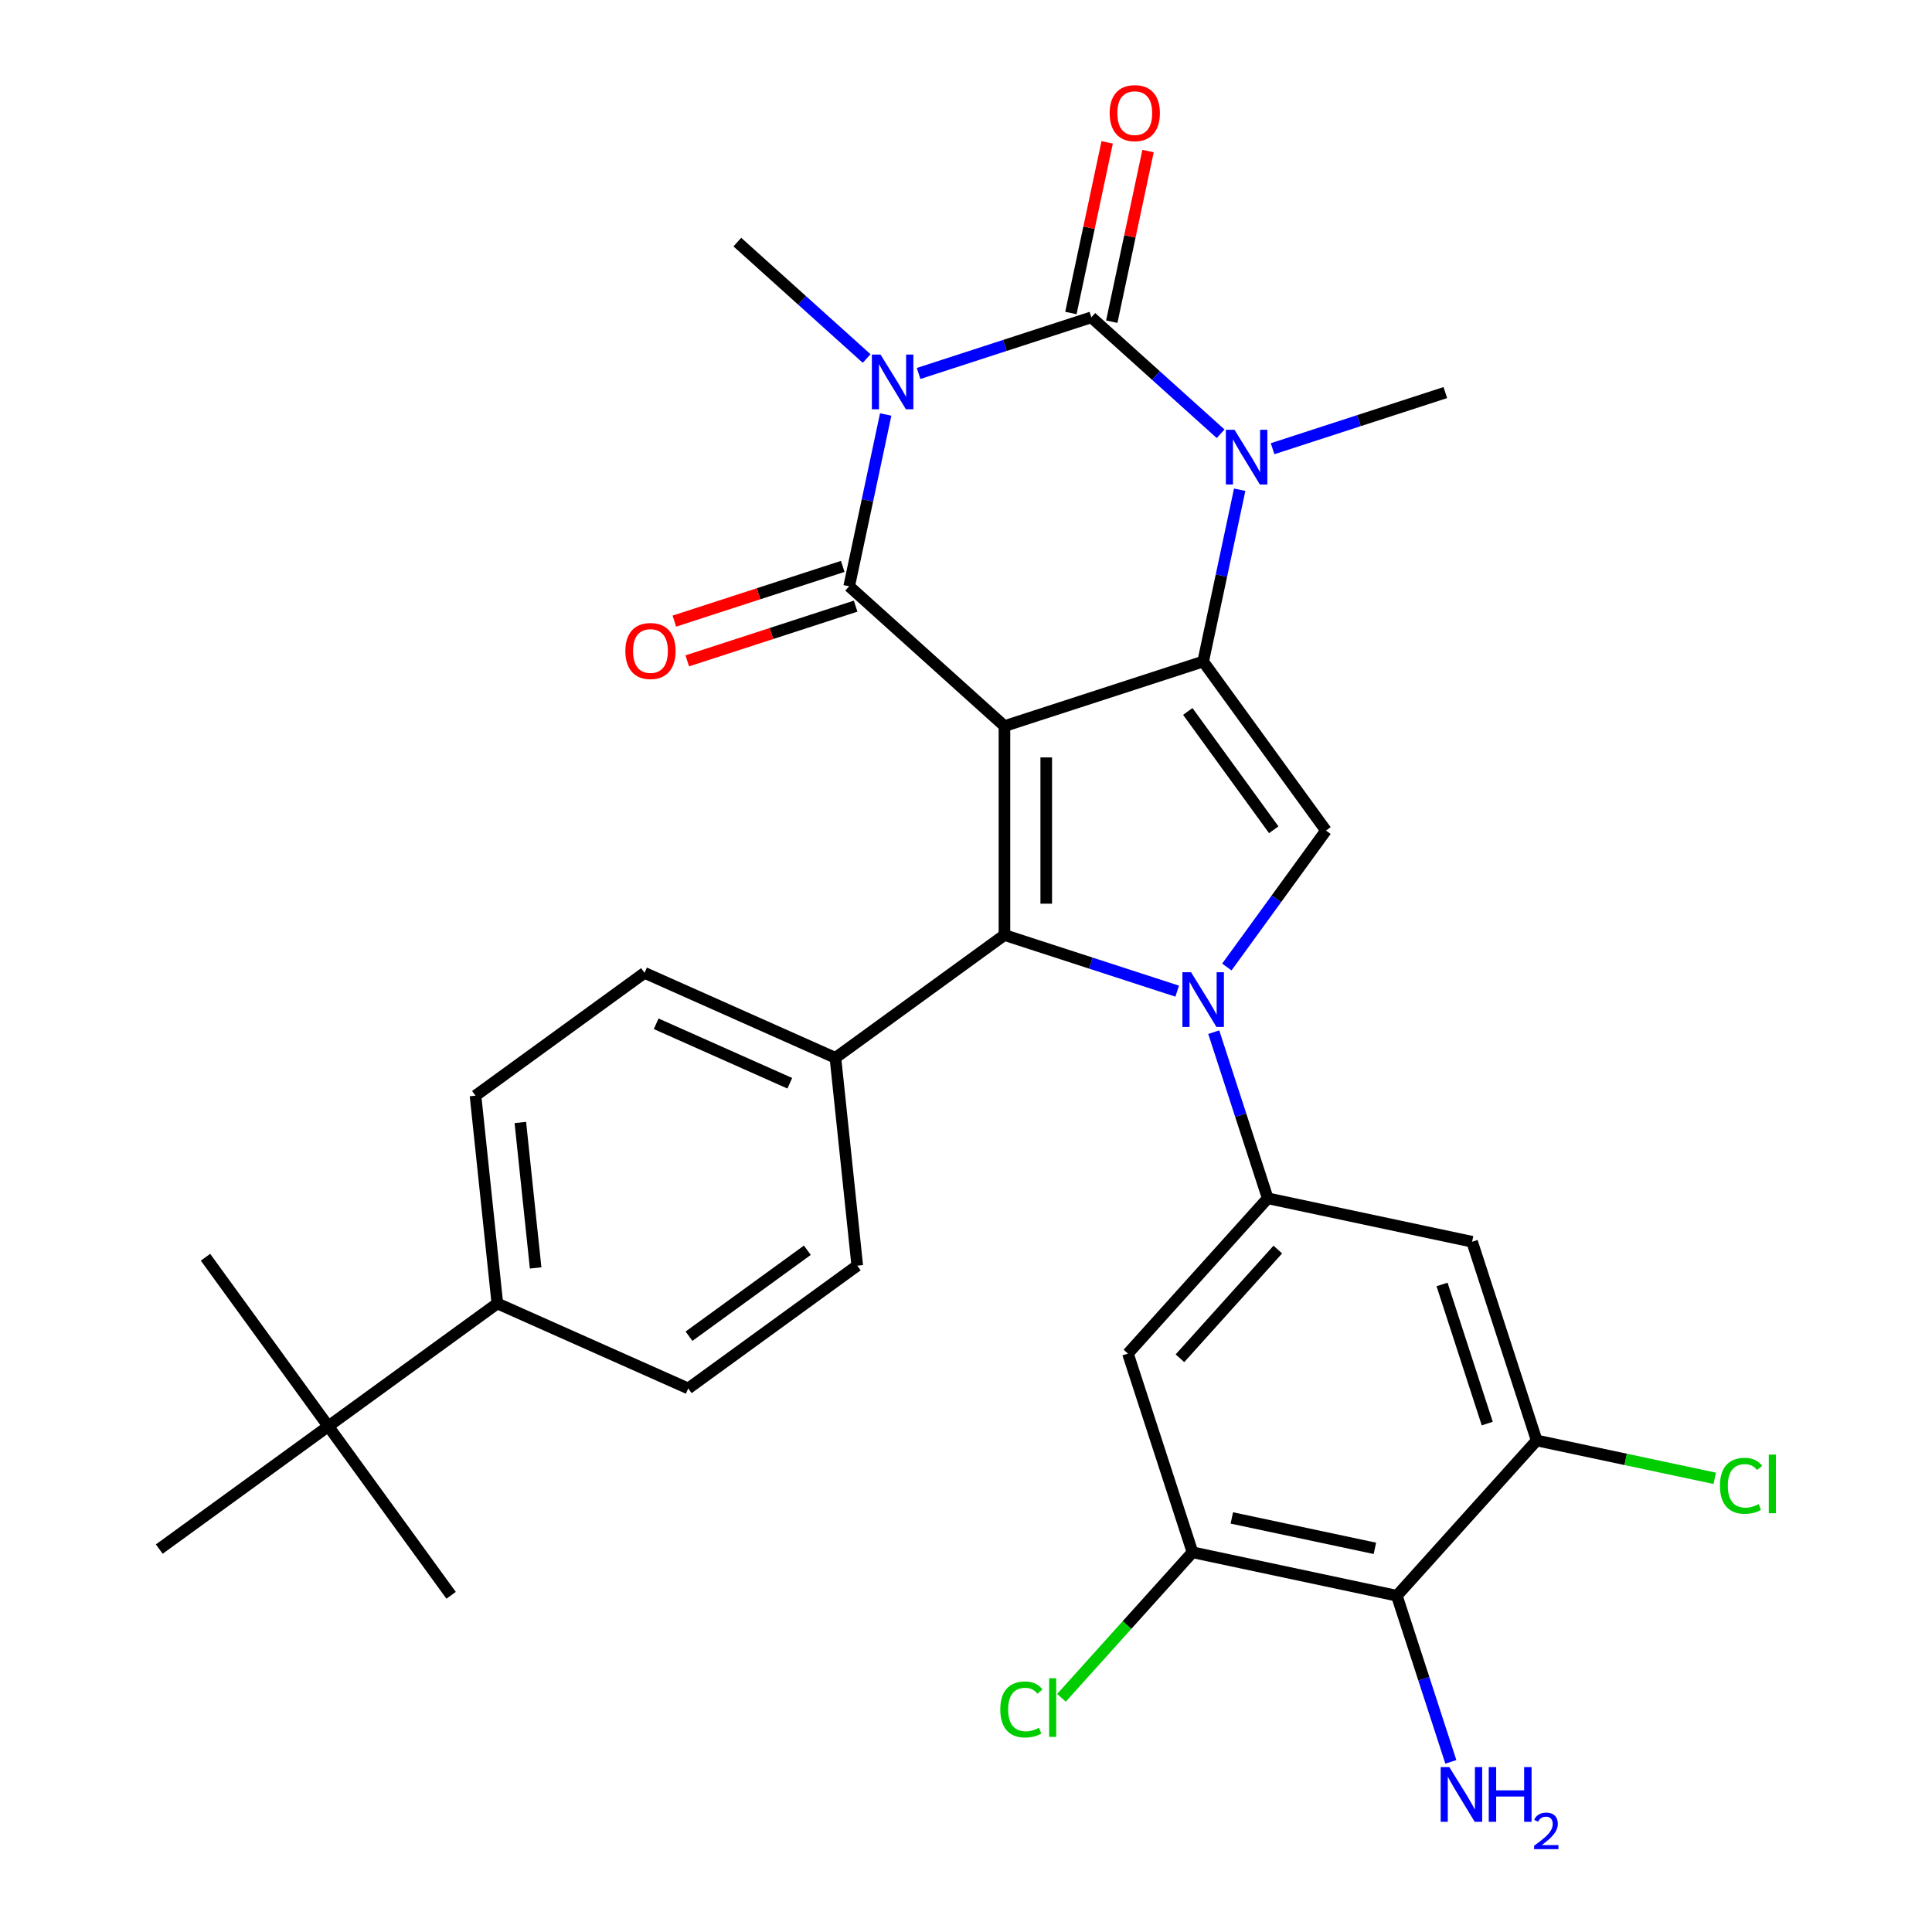 <?xml version='1.0' encoding='iso-8859-1'?>
<svg version='1.1' baseProfile='full'
              xmlns='http://www.w3.org/2000/svg'
                      xmlns:rdkit='http://www.rdkit.org/xml'
                      xmlns:xlink='http://www.w3.org/1999/xlink'
                  xml:space='preserve'
width='1000px' height='1000px' viewBox='0 0 1000 1000'>
<!-- END OF HEADER -->
<rect style='opacity:1.0;fill:#FFFFFF;stroke:none' width='1000' height='1000' x='0' y='0'> </rect>
<path class='bond-1' d='M 519.902,375.822 L 622.756,342.403' style='fill:none;fill-rule:evenodd;stroke:#000000;stroke-width:6px;stroke-linecap:butt;stroke-linejoin:miter;stroke-opacity:1' />
<path class='bond-2' d='M 519.902,375.822 L 439.534,303.458' style='fill:none;fill-rule:evenodd;stroke:#000000;stroke-width:6px;stroke-linecap:butt;stroke-linejoin:miter;stroke-opacity:1' />
<path class='bond-5' d='M 519.902,375.822 L 519.902,483.969' style='fill:none;fill-rule:evenodd;stroke:#000000;stroke-width:6px;stroke-linecap:butt;stroke-linejoin:miter;stroke-opacity:1' />
<path class='bond-5' d='M 541.532,392.044 L 541.532,467.747' style='fill:none;fill-rule:evenodd;stroke:#000000;stroke-width:6px;stroke-linecap:butt;stroke-linejoin:miter;stroke-opacity:1' />
<path class='bond-0' d='M 458.434,214.538 L 448.984,258.998' style='fill:none;fill-rule:evenodd;stroke:#0000FF;stroke-width:6px;stroke-linecap:butt;stroke-linejoin:miter;stroke-opacity:1' />
<path class='bond-0' d='M 448.984,258.998 L 439.534,303.458' style='fill:none;fill-rule:evenodd;stroke:#000000;stroke-width:6px;stroke-linecap:butt;stroke-linejoin:miter;stroke-opacity:1' />
<path class='bond-4' d='M 475.462,193.306 L 520.167,178.781' style='fill:none;fill-rule:evenodd;stroke:#0000FF;stroke-width:6px;stroke-linecap:butt;stroke-linejoin:miter;stroke-opacity:1' />
<path class='bond-4' d='M 520.167,178.781 L 564.872,164.255' style='fill:none;fill-rule:evenodd;stroke:#000000;stroke-width:6px;stroke-linecap:butt;stroke-linejoin:miter;stroke-opacity:1' />
<path class='bond-19' d='M 448.575,185.57 L 415.113,155.44' style='fill:none;fill-rule:evenodd;stroke:#0000FF;stroke-width:6px;stroke-linecap:butt;stroke-linejoin:miter;stroke-opacity:1' />
<path class='bond-19' d='M 415.113,155.44 L 381.65,125.31' style='fill:none;fill-rule:evenodd;stroke:#000000;stroke-width:6px;stroke-linecap:butt;stroke-linejoin:miter;stroke-opacity:1' />
<path class='bond-6' d='M 622.756,342.403 L 632.206,297.943' style='fill:none;fill-rule:evenodd;stroke:#000000;stroke-width:6px;stroke-linecap:butt;stroke-linejoin:miter;stroke-opacity:1' />
<path class='bond-6' d='M 632.206,297.943 L 641.657,253.483' style='fill:none;fill-rule:evenodd;stroke:#0000FF;stroke-width:6px;stroke-linecap:butt;stroke-linejoin:miter;stroke-opacity:1' />
<path class='bond-7' d='M 622.756,342.403 L 686.323,429.895' style='fill:none;fill-rule:evenodd;stroke:#000000;stroke-width:6px;stroke-linecap:butt;stroke-linejoin:miter;stroke-opacity:1' />
<path class='bond-7' d='M 614.793,368.24 L 659.289,429.485' style='fill:none;fill-rule:evenodd;stroke:#000000;stroke-width:6px;stroke-linecap:butt;stroke-linejoin:miter;stroke-opacity:1' />
<path class='bond-16' d='M 436.192,293.172 L 392.617,307.331' style='fill:none;fill-rule:evenodd;stroke:#000000;stroke-width:6px;stroke-linecap:butt;stroke-linejoin:miter;stroke-opacity:1' />
<path class='bond-16' d='M 392.617,307.331 L 349.042,321.489' style='fill:none;fill-rule:evenodd;stroke:#FF0000;stroke-width:6px;stroke-linecap:butt;stroke-linejoin:miter;stroke-opacity:1' />
<path class='bond-16' d='M 442.876,313.743 L 399.301,327.901' style='fill:none;fill-rule:evenodd;stroke:#000000;stroke-width:6px;stroke-linecap:butt;stroke-linejoin:miter;stroke-opacity:1' />
<path class='bond-16' d='M 399.301,327.901 L 355.726,342.06' style='fill:none;fill-rule:evenodd;stroke:#FF0000;stroke-width:6px;stroke-linecap:butt;stroke-linejoin:miter;stroke-opacity:1' />
<path class='bond-3' d='M 609.312,513.02 L 564.607,498.494' style='fill:none;fill-rule:evenodd;stroke:#0000FF;stroke-width:6px;stroke-linecap:butt;stroke-linejoin:miter;stroke-opacity:1' />
<path class='bond-3' d='M 564.607,498.494 L 519.902,483.969' style='fill:none;fill-rule:evenodd;stroke:#000000;stroke-width:6px;stroke-linecap:butt;stroke-linejoin:miter;stroke-opacity:1' />
<path class='bond-8' d='M 628.235,534.251 L 642.205,577.246' style='fill:none;fill-rule:evenodd;stroke:#0000FF;stroke-width:6px;stroke-linecap:butt;stroke-linejoin:miter;stroke-opacity:1' />
<path class='bond-8' d='M 642.205,577.246 L 656.175,620.241' style='fill:none;fill-rule:evenodd;stroke:#000000;stroke-width:6px;stroke-linecap:butt;stroke-linejoin:miter;stroke-opacity:1' />
<path class='bond-31' d='M 635.008,500.524 L 660.666,465.21' style='fill:none;fill-rule:evenodd;stroke:#0000FF;stroke-width:6px;stroke-linecap:butt;stroke-linejoin:miter;stroke-opacity:1' />
<path class='bond-31' d='M 660.666,465.21 L 686.323,429.895' style='fill:none;fill-rule:evenodd;stroke:#000000;stroke-width:6px;stroke-linecap:butt;stroke-linejoin:miter;stroke-opacity:1' />
<path class='bond-15' d='M 575.451,166.504 L 584.837,122.344' style='fill:none;fill-rule:evenodd;stroke:#000000;stroke-width:6px;stroke-linecap:butt;stroke-linejoin:miter;stroke-opacity:1' />
<path class='bond-15' d='M 584.837,122.344 L 594.224,78.184' style='fill:none;fill-rule:evenodd;stroke:#FF0000;stroke-width:6px;stroke-linecap:butt;stroke-linejoin:miter;stroke-opacity:1' />
<path class='bond-15' d='M 554.294,162.007 L 563.681,117.847' style='fill:none;fill-rule:evenodd;stroke:#000000;stroke-width:6px;stroke-linecap:butt;stroke-linejoin:miter;stroke-opacity:1' />
<path class='bond-15' d='M 563.681,117.847 L 573.067,73.687' style='fill:none;fill-rule:evenodd;stroke:#FF0000;stroke-width:6px;stroke-linecap:butt;stroke-linejoin:miter;stroke-opacity:1' />
<path class='bond-32' d='M 564.872,164.255 L 598.335,194.385' style='fill:none;fill-rule:evenodd;stroke:#000000;stroke-width:6px;stroke-linecap:butt;stroke-linejoin:miter;stroke-opacity:1' />
<path class='bond-32' d='M 598.335,194.385 L 631.797,224.515' style='fill:none;fill-rule:evenodd;stroke:#0000FF;stroke-width:6px;stroke-linecap:butt;stroke-linejoin:miter;stroke-opacity:1' />
<path class='bond-14' d='M 519.902,483.969 L 432.41,547.536' style='fill:none;fill-rule:evenodd;stroke:#000000;stroke-width:6px;stroke-linecap:butt;stroke-linejoin:miter;stroke-opacity:1' />
<path class='bond-27' d='M 658.685,232.251 L 703.39,217.726' style='fill:none;fill-rule:evenodd;stroke:#0000FF;stroke-width:6px;stroke-linecap:butt;stroke-linejoin:miter;stroke-opacity:1' />
<path class='bond-27' d='M 703.39,217.726 L 748.095,203.2' style='fill:none;fill-rule:evenodd;stroke:#000000;stroke-width:6px;stroke-linecap:butt;stroke-linejoin:miter;stroke-opacity:1' />
<path class='bond-10' d='M 656.175,620.241 L 761.959,642.726' style='fill:none;fill-rule:evenodd;stroke:#000000;stroke-width:6px;stroke-linecap:butt;stroke-linejoin:miter;stroke-opacity:1' />
<path class='bond-11' d='M 656.175,620.241 L 583.811,700.61' style='fill:none;fill-rule:evenodd;stroke:#000000;stroke-width:6px;stroke-linecap:butt;stroke-linejoin:miter;stroke-opacity:1' />
<path class='bond-11' d='M 661.394,646.769 L 610.739,703.027' style='fill:none;fill-rule:evenodd;stroke:#000000;stroke-width:6px;stroke-linecap:butt;stroke-linejoin:miter;stroke-opacity:1' />
<path class='bond-9' d='M 723.013,825.948 L 617.23,803.463' style='fill:none;fill-rule:evenodd;stroke:#000000;stroke-width:6px;stroke-linecap:butt;stroke-linejoin:miter;stroke-opacity:1' />
<path class='bond-9' d='M 711.643,801.419 L 637.595,785.679' style='fill:none;fill-rule:evenodd;stroke:#000000;stroke-width:6px;stroke-linecap:butt;stroke-linejoin:miter;stroke-opacity:1' />
<path class='bond-24' d='M 723.013,825.948 L 736.983,868.943' style='fill:none;fill-rule:evenodd;stroke:#000000;stroke-width:6px;stroke-linecap:butt;stroke-linejoin:miter;stroke-opacity:1' />
<path class='bond-24' d='M 736.983,868.943 L 750.953,911.938' style='fill:none;fill-rule:evenodd;stroke:#0000FF;stroke-width:6px;stroke-linecap:butt;stroke-linejoin:miter;stroke-opacity:1' />
<path class='bond-34' d='M 723.013,825.948 L 795.378,745.58' style='fill:none;fill-rule:evenodd;stroke:#000000;stroke-width:6px;stroke-linecap:butt;stroke-linejoin:miter;stroke-opacity:1' />
<path class='bond-13' d='M 761.959,642.726 L 795.378,745.58' style='fill:none;fill-rule:evenodd;stroke:#000000;stroke-width:6px;stroke-linecap:butt;stroke-linejoin:miter;stroke-opacity:1' />
<path class='bond-13' d='M 746.401,664.838 L 769.794,736.836' style='fill:none;fill-rule:evenodd;stroke:#000000;stroke-width:6px;stroke-linecap:butt;stroke-linejoin:miter;stroke-opacity:1' />
<path class='bond-12' d='M 583.811,700.61 L 617.23,803.463' style='fill:none;fill-rule:evenodd;stroke:#000000;stroke-width:6px;stroke-linecap:butt;stroke-linejoin:miter;stroke-opacity:1' />
<path class='bond-25' d='M 617.23,803.463 L 583.32,841.125' style='fill:none;fill-rule:evenodd;stroke:#000000;stroke-width:6px;stroke-linecap:butt;stroke-linejoin:miter;stroke-opacity:1' />
<path class='bond-25' d='M 583.32,841.125 L 549.41,878.786' style='fill:none;fill-rule:evenodd;stroke:#00CC00;stroke-width:6px;stroke-linecap:butt;stroke-linejoin:miter;stroke-opacity:1' />
<path class='bond-26' d='M 795.378,745.58 L 841.458,755.374' style='fill:none;fill-rule:evenodd;stroke:#000000;stroke-width:6px;stroke-linecap:butt;stroke-linejoin:miter;stroke-opacity:1' />
<path class='bond-26' d='M 841.458,755.374 L 887.537,765.169' style='fill:none;fill-rule:evenodd;stroke:#00CC00;stroke-width:6px;stroke-linecap:butt;stroke-linejoin:miter;stroke-opacity:1' />
<path class='bond-20' d='M 432.41,547.536 L 443.714,655.09' style='fill:none;fill-rule:evenodd;stroke:#000000;stroke-width:6px;stroke-linecap:butt;stroke-linejoin:miter;stroke-opacity:1' />
<path class='bond-21' d='M 432.41,547.536 L 333.613,503.548' style='fill:none;fill-rule:evenodd;stroke:#000000;stroke-width:6px;stroke-linecap:butt;stroke-linejoin:miter;stroke-opacity:1' />
<path class='bond-21' d='M 408.793,560.697 L 339.635,529.906' style='fill:none;fill-rule:evenodd;stroke:#000000;stroke-width:6px;stroke-linecap:butt;stroke-linejoin:miter;stroke-opacity:1' />
<path class='bond-17' d='M 169.933,738.237 L 257.425,674.67' style='fill:none;fill-rule:evenodd;stroke:#000000;stroke-width:6px;stroke-linecap:butt;stroke-linejoin:miter;stroke-opacity:1' />
<path class='bond-28' d='M 169.933,738.237 L 106.366,650.744' style='fill:none;fill-rule:evenodd;stroke:#000000;stroke-width:6px;stroke-linecap:butt;stroke-linejoin:miter;stroke-opacity:1' />
<path class='bond-29' d='M 169.933,738.237 L 233.5,825.729' style='fill:none;fill-rule:evenodd;stroke:#000000;stroke-width:6px;stroke-linecap:butt;stroke-linejoin:miter;stroke-opacity:1' />
<path class='bond-30' d='M 169.933,738.237 L 82.44,801.804' style='fill:none;fill-rule:evenodd;stroke:#000000;stroke-width:6px;stroke-linecap:butt;stroke-linejoin:miter;stroke-opacity:1' />
<path class='bond-18' d='M 257.425,674.67 L 246.121,567.115' style='fill:none;fill-rule:evenodd;stroke:#000000;stroke-width:6px;stroke-linecap:butt;stroke-linejoin:miter;stroke-opacity:1' />
<path class='bond-18' d='M 277.24,656.275 L 269.327,580.988' style='fill:none;fill-rule:evenodd;stroke:#000000;stroke-width:6px;stroke-linecap:butt;stroke-linejoin:miter;stroke-opacity:1' />
<path class='bond-33' d='M 257.425,674.67 L 356.222,718.657' style='fill:none;fill-rule:evenodd;stroke:#000000;stroke-width:6px;stroke-linecap:butt;stroke-linejoin:miter;stroke-opacity:1' />
<path class='bond-23' d='M 443.714,655.09 L 356.222,718.657' style='fill:none;fill-rule:evenodd;stroke:#000000;stroke-width:6px;stroke-linecap:butt;stroke-linejoin:miter;stroke-opacity:1' />
<path class='bond-23' d='M 417.877,647.126 L 356.632,691.623' style='fill:none;fill-rule:evenodd;stroke:#000000;stroke-width:6px;stroke-linecap:butt;stroke-linejoin:miter;stroke-opacity:1' />
<path class='bond-22' d='M 333.613,503.548 L 246.121,567.115' style='fill:none;fill-rule:evenodd;stroke:#000000;stroke-width:6px;stroke-linecap:butt;stroke-linejoin:miter;stroke-opacity:1' />
<path  class='atom-1' d='M 455.759 183.514
L 465.039 198.514
Q 465.959 199.994, 467.439 202.674
Q 468.919 205.354, 468.999 205.514
L 468.999 183.514
L 472.759 183.514
L 472.759 211.834
L 468.879 211.834
L 458.919 195.434
Q 457.759 193.514, 456.519 191.314
Q 455.319 189.114, 454.959 188.434
L 454.959 211.834
L 451.279 211.834
L 451.279 183.514
L 455.759 183.514
' fill='#0000FF'/>
<path  class='atom-4' d='M 616.496 503.228
L 625.776 518.228
Q 626.696 519.708, 628.176 522.388
Q 629.656 525.068, 629.736 525.228
L 629.736 503.228
L 633.496 503.228
L 633.496 531.548
L 629.616 531.548
L 619.656 515.148
Q 618.496 513.228, 617.256 511.028
Q 616.056 508.828, 615.696 508.148
L 615.696 531.548
L 612.016 531.548
L 612.016 503.228
L 616.496 503.228
' fill='#0000FF'/>
<path  class='atom-7' d='M 638.981 222.459
L 648.261 237.459
Q 649.181 238.939, 650.661 241.619
Q 652.141 244.299, 652.221 244.459
L 652.221 222.459
L 655.981 222.459
L 655.981 250.779
L 652.101 250.779
L 642.141 234.379
Q 640.981 232.459, 639.741 230.259
Q 638.541 228.059, 638.181 227.379
L 638.181 250.779
L 634.501 250.779
L 634.501 222.459
L 638.981 222.459
' fill='#0000FF'/>
<path  class='atom-16' d='M 574.357 58.552
Q 574.357 51.752, 577.717 47.952
Q 581.077 44.152, 587.357 44.152
Q 593.637 44.152, 596.997 47.952
Q 600.357 51.752, 600.357 58.552
Q 600.357 65.432, 596.957 69.352
Q 593.557 73.232, 587.357 73.232
Q 581.117 73.232, 577.717 69.352
Q 574.357 65.472, 574.357 58.552
M 587.357 70.032
Q 591.677 70.032, 593.997 67.152
Q 596.357 64.232, 596.357 58.552
Q 596.357 52.992, 593.997 50.192
Q 591.677 47.352, 587.357 47.352
Q 583.037 47.352, 580.677 50.152
Q 578.357 52.952, 578.357 58.552
Q 578.357 64.272, 580.677 67.152
Q 583.037 70.032, 587.357 70.032
' fill='#FF0000'/>
<path  class='atom-17' d='M 323.68 336.957
Q 323.68 330.157, 327.04 326.357
Q 330.4 322.557, 336.68 322.557
Q 342.96 322.557, 346.32 326.357
Q 349.68 330.157, 349.68 336.957
Q 349.68 343.837, 346.28 347.757
Q 342.88 351.637, 336.68 351.637
Q 330.44 351.637, 327.04 347.757
Q 323.68 343.877, 323.68 336.957
M 336.68 348.437
Q 341 348.437, 343.32 345.557
Q 345.68 342.637, 345.68 336.957
Q 345.68 331.397, 343.32 328.597
Q 341 325.757, 336.68 325.757
Q 332.36 325.757, 330 328.557
Q 327.68 331.357, 327.68 336.957
Q 327.68 342.677, 330 345.557
Q 332.36 348.437, 336.68 348.437
' fill='#FF0000'/>
<path  class='atom-25' d='M 750.173 914.642
L 759.453 929.642
Q 760.373 931.122, 761.853 933.802
Q 763.333 936.482, 763.413 936.642
L 763.413 914.642
L 767.173 914.642
L 767.173 942.962
L 763.293 942.962
L 753.333 926.562
Q 752.173 924.642, 750.933 922.442
Q 749.733 920.242, 749.373 919.562
L 749.373 942.962
L 745.693 942.962
L 745.693 914.642
L 750.173 914.642
' fill='#0000FF'/>
<path  class='atom-25' d='M 770.573 914.642
L 774.413 914.642
L 774.413 926.682
L 788.893 926.682
L 788.893 914.642
L 792.733 914.642
L 792.733 942.962
L 788.893 942.962
L 788.893 929.882
L 774.413 929.882
L 774.413 942.962
L 770.573 942.962
L 770.573 914.642
' fill='#0000FF'/>
<path  class='atom-25' d='M 794.105 941.968
Q 794.792 940.2, 796.429 939.223
Q 798.065 938.22, 800.336 938.22
Q 803.161 938.22, 804.745 939.751
Q 806.329 941.282, 806.329 944.001
Q 806.329 946.773, 804.269 949.36
Q 802.237 951.948, 798.013 955.01
L 806.645 955.01
L 806.645 957.122
L 794.053 957.122
L 794.053 955.353
Q 797.537 952.872, 799.597 951.024
Q 801.682 949.176, 802.685 947.512
Q 803.689 945.849, 803.689 944.133
Q 803.689 942.338, 802.791 941.335
Q 801.893 940.332, 800.336 940.332
Q 798.831 940.332, 797.828 940.939
Q 796.825 941.546, 796.112 942.892
L 794.105 941.968
' fill='#0000FF'/>
<path  class='atom-26' d='M 517.746 884.812
Q 517.746 877.772, 521.026 874.092
Q 524.346 870.372, 530.626 870.372
Q 536.466 870.372, 539.586 874.492
L 536.946 876.652
Q 534.666 873.652, 530.626 873.652
Q 526.346 873.652, 524.066 876.532
Q 521.826 879.372, 521.826 884.812
Q 521.826 890.412, 524.146 893.292
Q 526.506 896.172, 531.066 896.172
Q 534.186 896.172, 537.826 894.292
L 538.946 897.292
Q 537.466 898.252, 535.226 898.812
Q 532.986 899.372, 530.506 899.372
Q 524.346 899.372, 521.026 895.612
Q 517.746 891.852, 517.746 884.812
' fill='#00CC00'/>
<path  class='atom-26' d='M 543.026 868.652
L 546.706 868.652
L 546.706 899.012
L 543.026 899.012
L 543.026 868.652
' fill='#00CC00'/>
<path  class='atom-27' d='M 890.241 769.045
Q 890.241 762.005, 893.521 758.325
Q 896.841 754.605, 903.121 754.605
Q 908.961 754.605, 912.081 758.725
L 909.441 760.885
Q 907.161 757.885, 903.121 757.885
Q 898.841 757.885, 896.561 760.765
Q 894.321 763.605, 894.321 769.045
Q 894.321 774.645, 896.641 777.525
Q 899.001 780.405, 903.561 780.405
Q 906.681 780.405, 910.321 778.525
L 911.441 781.525
Q 909.961 782.485, 907.721 783.045
Q 905.481 783.605, 903.001 783.605
Q 896.841 783.605, 893.521 779.845
Q 890.241 776.085, 890.241 769.045
' fill='#00CC00'/>
<path  class='atom-27' d='M 915.521 752.885
L 919.201 752.885
L 919.201 783.245
L 915.521 783.245
L 915.521 752.885
' fill='#00CC00'/>
</svg>
